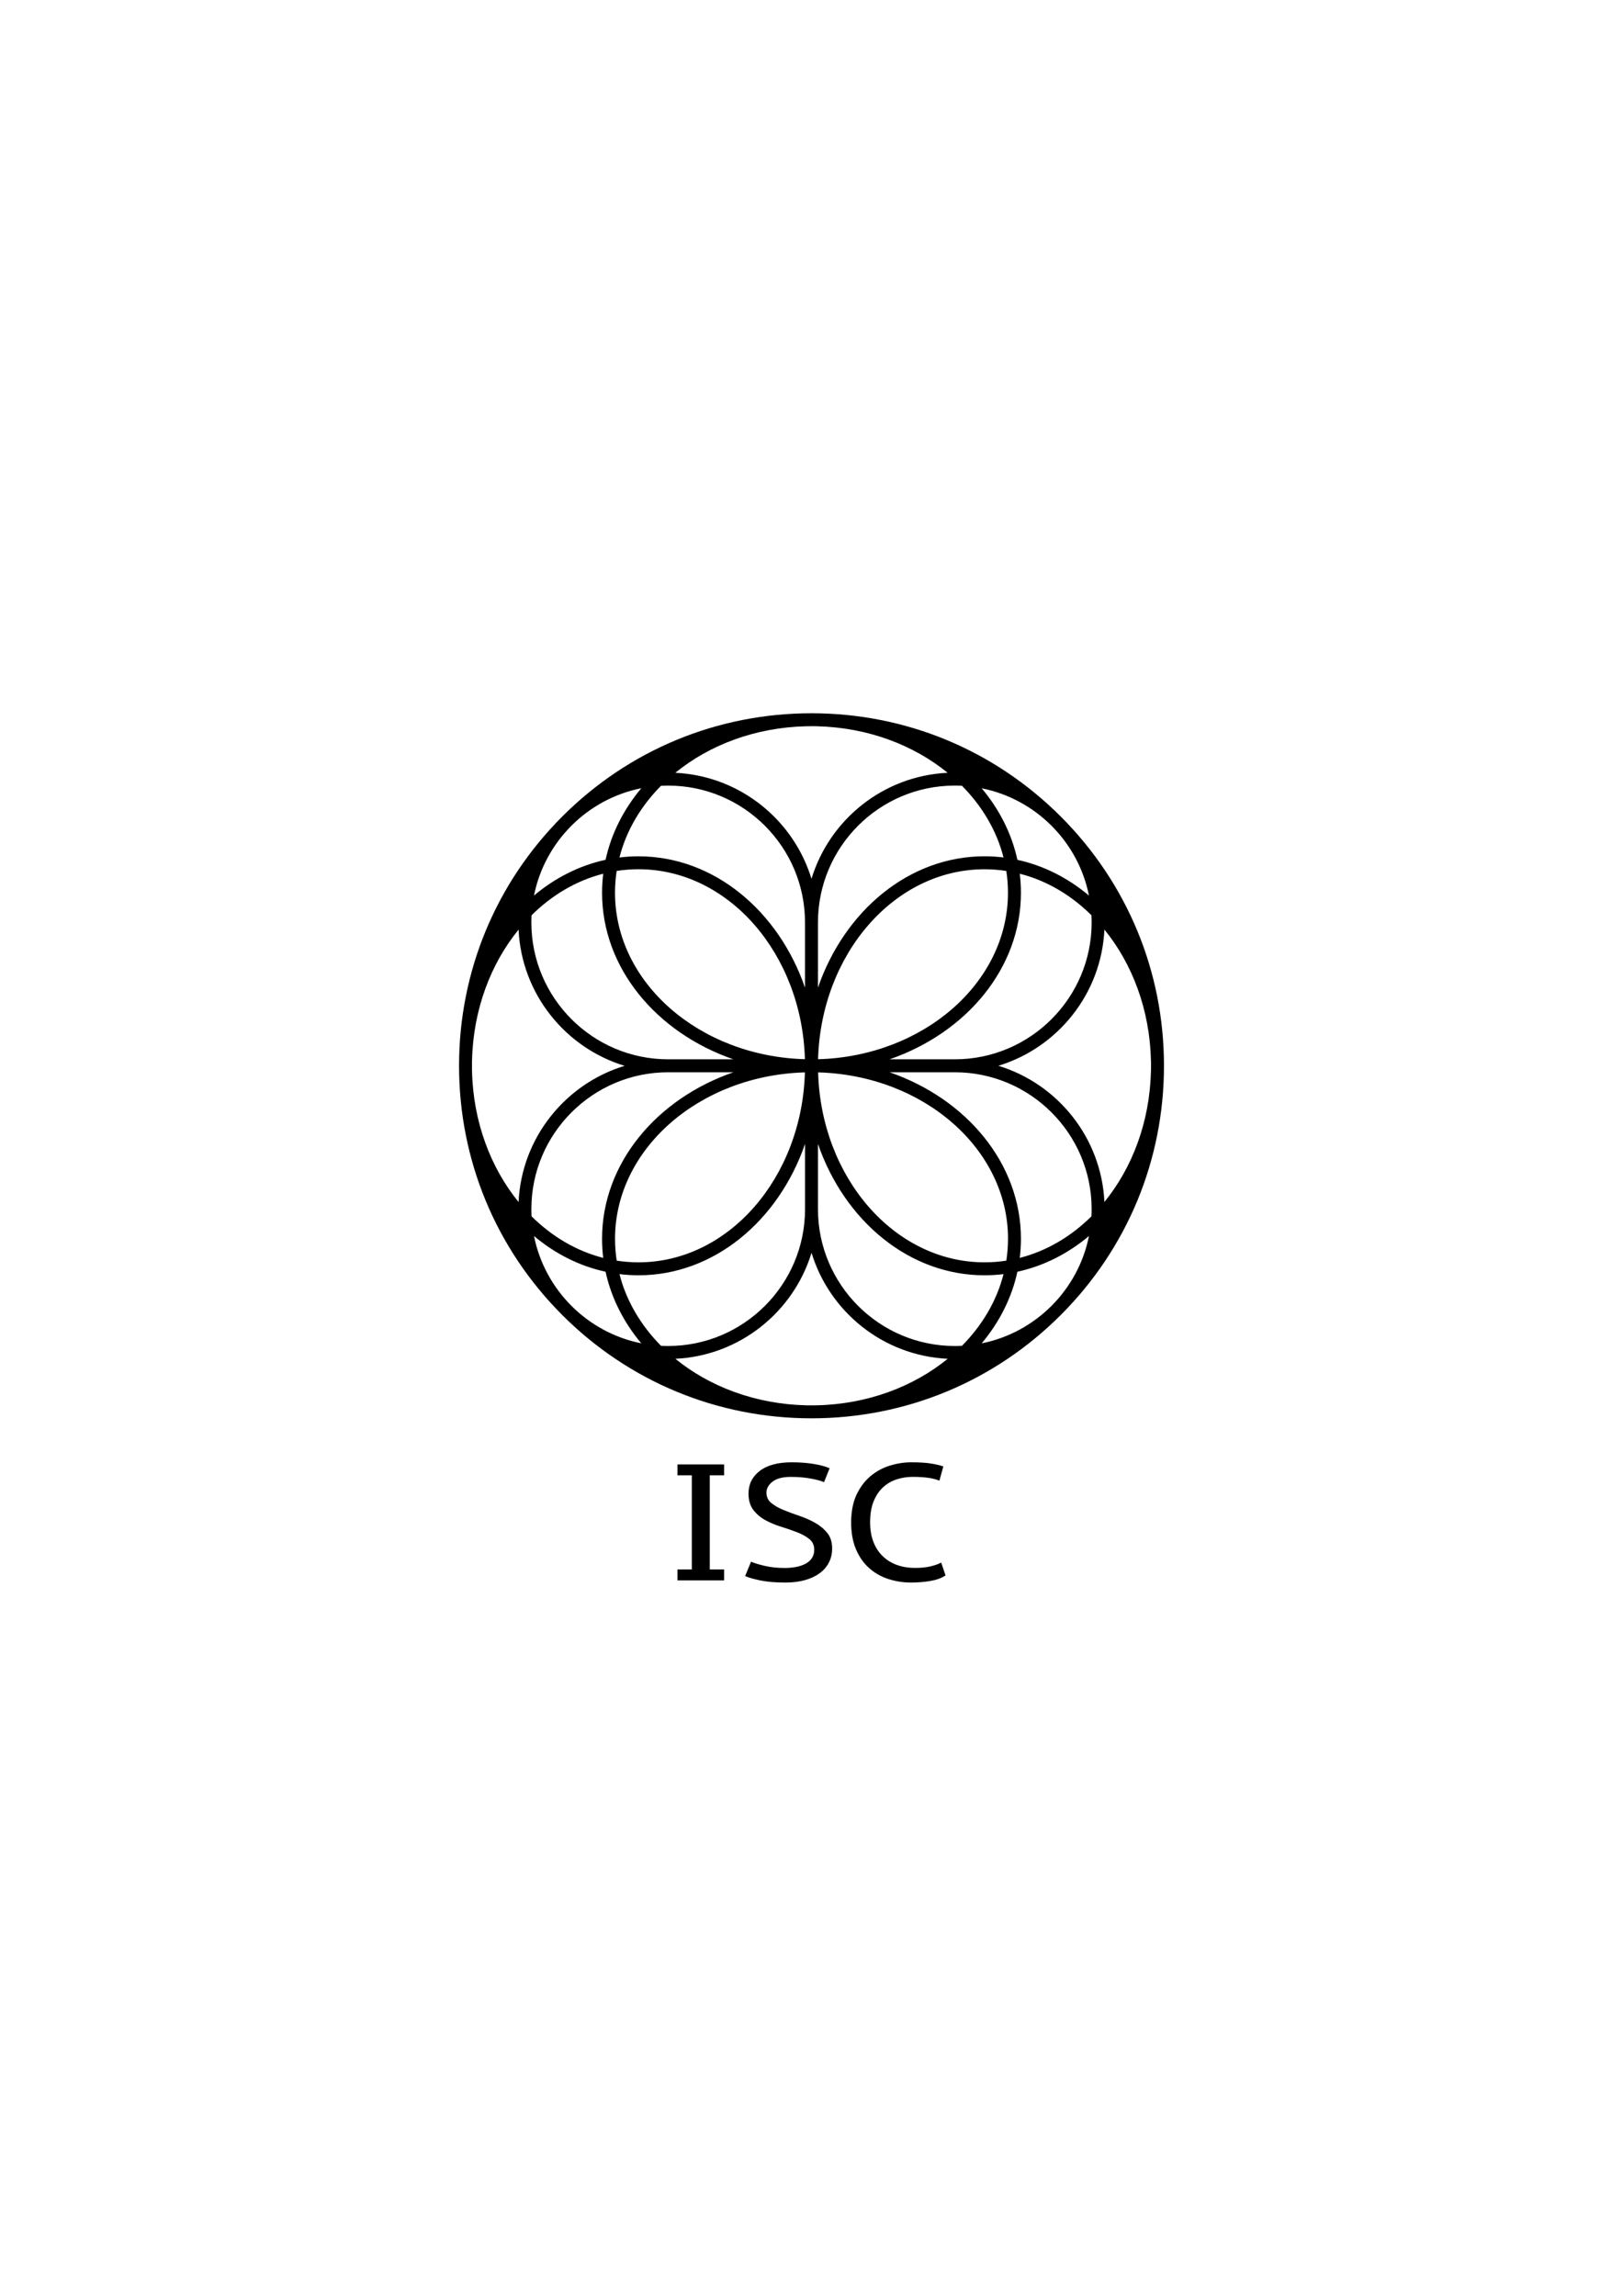 <?xml version="1.0" encoding="UTF-8"?> <svg xmlns="http://www.w3.org/2000/svg" version="1.1" viewBox="0 0 595.28 841.89"><g><g id="_Слой_1"><path d="M389.05,299.42c-24.42-24.42-56.88-37.86-91.41-37.86s-66.99,13.44-91.41,37.86c-24.41,24.42-37.86,56.88-37.86,91.41s13.45,66.99,37.86,91.41c24.42,24.42,56.88,37.87,91.41,37.87s66.99-13.45,91.41-37.87c24.42-24.42,37.87-56.88,37.87-91.41s-13.45-66.99-37.87-91.41ZM400.39,338.27c0,27.67-22.51,50.19-50.19,50.19h-23.92c28.21-9.75,48.18-33.45,48.18-61.08,0-2.36-.15-4.69-.43-6.98,9.86,2.51,18.83,7.84,26.29,15.24.05.87.07,1.75.07,2.63ZM300.05,388.42c1.08-38.63,28.04-69.65,61.03-69.65,2.72,0,5.39.21,8.01.62.41,2.61.61,5.29.61,8,0,32.99-31.02,59.96-69.65,61.04ZM399.41,328.41c-7.68-6.44-16.6-11.01-26.25-13.1-2.1-9.65-6.65-18.56-13.1-26.24,19.78,3.95,35.4,19.57,39.35,39.35ZM352.83,288.16c7.39,7.45,12.73,16.43,15.24,26.28-2.3-.28-4.63-.43-6.99-.43-27.62,0-51.32,19.95-61.07,48.16v-23.9c0-27.67,22.51-50.19,50.19-50.19.88,0,1.76.02,2.63.07ZM369.71,454.29c0,2.71-.21,5.38-.61,8h0c-2.62.41-5.29.62-8,.62-32.99,0-59.95-31.03-61.03-69.66,38.63,1.08,69.65,28.05,69.65,61.04ZM295.67,266.33c.65-.01,1.31-.02,1.96-.02.38,0,.75,0,1.13,0,.32,0,.64.02.96.02,18.54.45,35.35,6.86,47.85,17.06-23.58,1.11-43.32,17.16-49.94,38.88-2.66-8.73-7.44-16.54-13.73-22.84-9.37-9.36-22.1-15.38-36.21-16.04,12.52-10.22,29.38-16.64,47.97-17.06ZM245.07,288.09c27.67,0,50.19,22.51,50.19,50.19v23.9c-9.75-28.21-33.45-48.16-61.07-48.16-2.36,0-4.69.15-6.99.43,2.51-9.86,7.84-18.83,15.24-26.28.87-.05,1.75-.07,2.63-.07ZM295.22,388.42c-38.63-1.08-69.65-28.04-69.65-61.04,0-2.71.21-5.38.61-8,2.62-.41,5.29-.62,8.01-.62,32.99,0,59.95,31.03,61.03,69.65ZM235.21,289.06c-6.44,7.68-11,16.59-13.1,26.24-9.65,2.1-18.57,6.65-26.25,13.1,3.95-19.78,19.57-35.4,39.35-39.35ZM194.96,335.64c7.46-7.4,16.44-12.73,26.29-15.24-.28,2.3-.43,4.63-.43,6.98,0,27.62,19.96,51.33,48.17,61.08h-23.91c-27.67,0-50.19-22.51-50.19-50.19,0-.88.02-1.76.07-2.63ZM295.22,393.25c-1.08,38.63-28.04,69.66-61.03,69.66-2.71,0-5.38-.21-8-.62h0c-.4-2.62-.61-5.29-.61-8,0-32.99,31.03-59.96,69.65-61.04ZM173.13,392.81c0-.12,0-.25-.01-.37,0-.16,0-.32,0-.47,0-.38,0-.75,0-1.13s0-.75,0-1.13c0-.16,0-.32,0-.47,0-.12.01-.25.01-.37.43-18.59,6.85-35.45,17.07-47.96,1.11,23.59,17.16,43.33,38.89,49.94-21.72,6.61-37.78,26.35-38.89,49.94-10.22-12.52-16.64-29.37-17.07-47.96ZM194.89,443.4c0-27.67,22.51-50.19,50.19-50.19h23.91c-28.21,9.75-48.17,33.45-48.17,61.08,0,2.36.15,4.69.43,6.99-9.85-2.51-18.83-7.85-26.29-15.25-.05-.87-.07-1.75-.07-2.63ZM195.86,453.26c7.68,6.45,16.6,11.01,26.25,13.1,2.1,9.65,6.65,18.57,13.1,26.25-19.78-3.95-35.4-19.57-39.35-39.35ZM242.45,493.52h0c-7.39-7.46-12.73-16.44-15.24-26.29,2.3.28,4.63.43,6.99.43,27.62,0,51.32-19.95,61.07-48.16v23.9c0,27.67-22.51,50.19-50.19,50.19-.88,0-1.75-.02-2.63-.07ZM276.29,513.54c2.09.36,4.2.66,6.31.92-2.12-.25-4.22-.55-6.31-.92ZM299.61,515.33c-.28,0-.56.02-.84.02-.38,0-.75,0-1.13,0s-.75,0-1.13,0c-.17,0-.34,0-.5,0-1.11-.02-2.21-.04-3.32-.09.98.03,1.97.06,2.96.08-18.57-.44-35.42-6.85-47.94-17.06,23.58-1.11,43.33-17.16,49.94-38.88,6.61,21.72,26.35,37.77,49.94,38.88-12.52,10.22-29.38,16.63-47.96,17.06ZM350.2,493.59c-27.67,0-50.19-22.52-50.19-50.19v-23.9c9.75,28.21,33.45,48.16,61.07,48.16,2.36,0,4.69-.15,6.99-.43-2.51,9.86-7.85,18.83-15.25,26.29-.87.05-1.74.07-2.63.07ZM360.05,492.62c6.45-7.68,11.01-16.6,13.11-26.26,9.65-2.1,18.57-6.66,26.25-13.1-3.96,19.79-19.58,35.41-39.36,39.36ZM400.32,446.03c-7.46,7.4-16.43,12.73-26.29,15.25.28-2.3.43-4.63.43-6.99,0-27.62-19.96-51.33-48.18-61.08h23.92c27.67,0,50.19,22.52,50.19,50.19,0,.88-.02,1.76-.07,2.63ZM422.15,392.47c0,.68-.02,1.36-.04,2.03.01-.55.03-1.11.03-1.67-.44,18.58-6.85,35.42-17.07,47.94-1.11-23.58-17.17-43.33-38.89-49.94,21.72-6.61,37.79-26.35,38.89-49.94,10.22,12.51,16.63,29.36,17.07,47.94,0,.29.02.58.02.87,0,.38,0,.75,0,1.13s0,.75,0,1.13c0,.17,0,.34,0,.5ZM248.48,537.02h17.11v4.01h-5.26v34.5h5.26v4.01h-17.11v-4.01h5.26v-34.5h-5.26v-4.01ZM303.43,562.14c1.18,1.48,1.78,3.37,1.78,5.68,0,1.9-.39,3.62-1.18,5.16-.79,1.54-1.93,2.85-3.42,3.95-1.49,1.09-3.29,1.93-5.4,2.52-2.11.59-4.5.88-7.17.88-3.6,0-6.64-.25-9.11-.76-2.48-.51-4.35-1.04-5.63-1.61l2.17-5.28c1.1.5,2.75,1.01,4.97,1.53,2.21.52,4.66.78,7.34.78,1.54,0,2.96-.13,4.28-.39,1.32-.26,2.47-.66,3.46-1.2.99-.54,1.75-1.23,2.3-2.08.55-.84.82-1.85.82-3.01,0-1.65-.59-2.95-1.78-3.91-1.18-.96-2.68-1.8-4.48-2.5-1.8-.7-3.73-1.37-5.79-2-2.06-.63-3.99-1.43-5.79-2.4-1.8-.97-3.29-2.23-4.48-3.77-1.18-1.54-1.78-3.54-1.78-6.01,0-3.44,1.37-6.21,4.11-8.32,2.74-2.1,6.66-3.16,11.75-3.16,2.94,0,5.64.2,8.09.61,2.46.41,4.39.93,5.79,1.58l-2.04,5.1c-1.1-.5-2.74-.94-4.94-1.34-2.19-.4-4.61-.6-7.24-.6-2.98,0-5.22.58-6.71,1.75-1.49,1.16-2.24,2.51-2.24,4.03s.59,2.83,1.78,3.79c1.18.96,2.68,1.82,4.48,2.56,1.8.74,3.73,1.46,5.79,2.15,2.06.69,3.99,1.54,5.79,2.55,1.8,1.01,3.29,2.26,4.48,3.74ZM345.22,573.04l1.58,4.68c-1.45.97-3.29,1.65-5.53,2.03-2.24.38-4.61.58-7.11.58-2.94,0-5.74-.44-8.39-1.31-2.66-.87-4.99-2.21-7.01-4.01-2.02-1.8-3.62-4.09-4.8-6.86-1.18-2.77-1.78-6.06-1.78-9.87s.66-7.35,1.97-10.14c1.32-2.79,3.03-5.07,5.13-6.83,2.11-1.76,4.48-3.05,7.11-3.86,2.63-.81,5.24-1.21,7.83-1.21,2.9,0,5.26.14,7.11.43,1.84.28,3.4.65,4.67,1.09l-1.45,5.22c-2.15-.93-5.42-1.4-9.81-1.4-1.97,0-3.89.29-5.76.88-1.87.59-3.53,1.54-5,2.85-1.47,1.32-2.64,3.04-3.52,5.16-.88,2.13-1.32,4.73-1.32,7.8,0,2.75.42,5.17,1.25,7.26.83,2.09,1.98,3.83,3.46,5.22,1.47,1.4,3.2,2.45,5.2,3.16,2,.71,4.18,1.06,6.55,1.06,2.15,0,4.01-.18,5.59-.55,1.58-.36,2.92-.83,4.01-1.4Z"></path></g></g></svg> 
